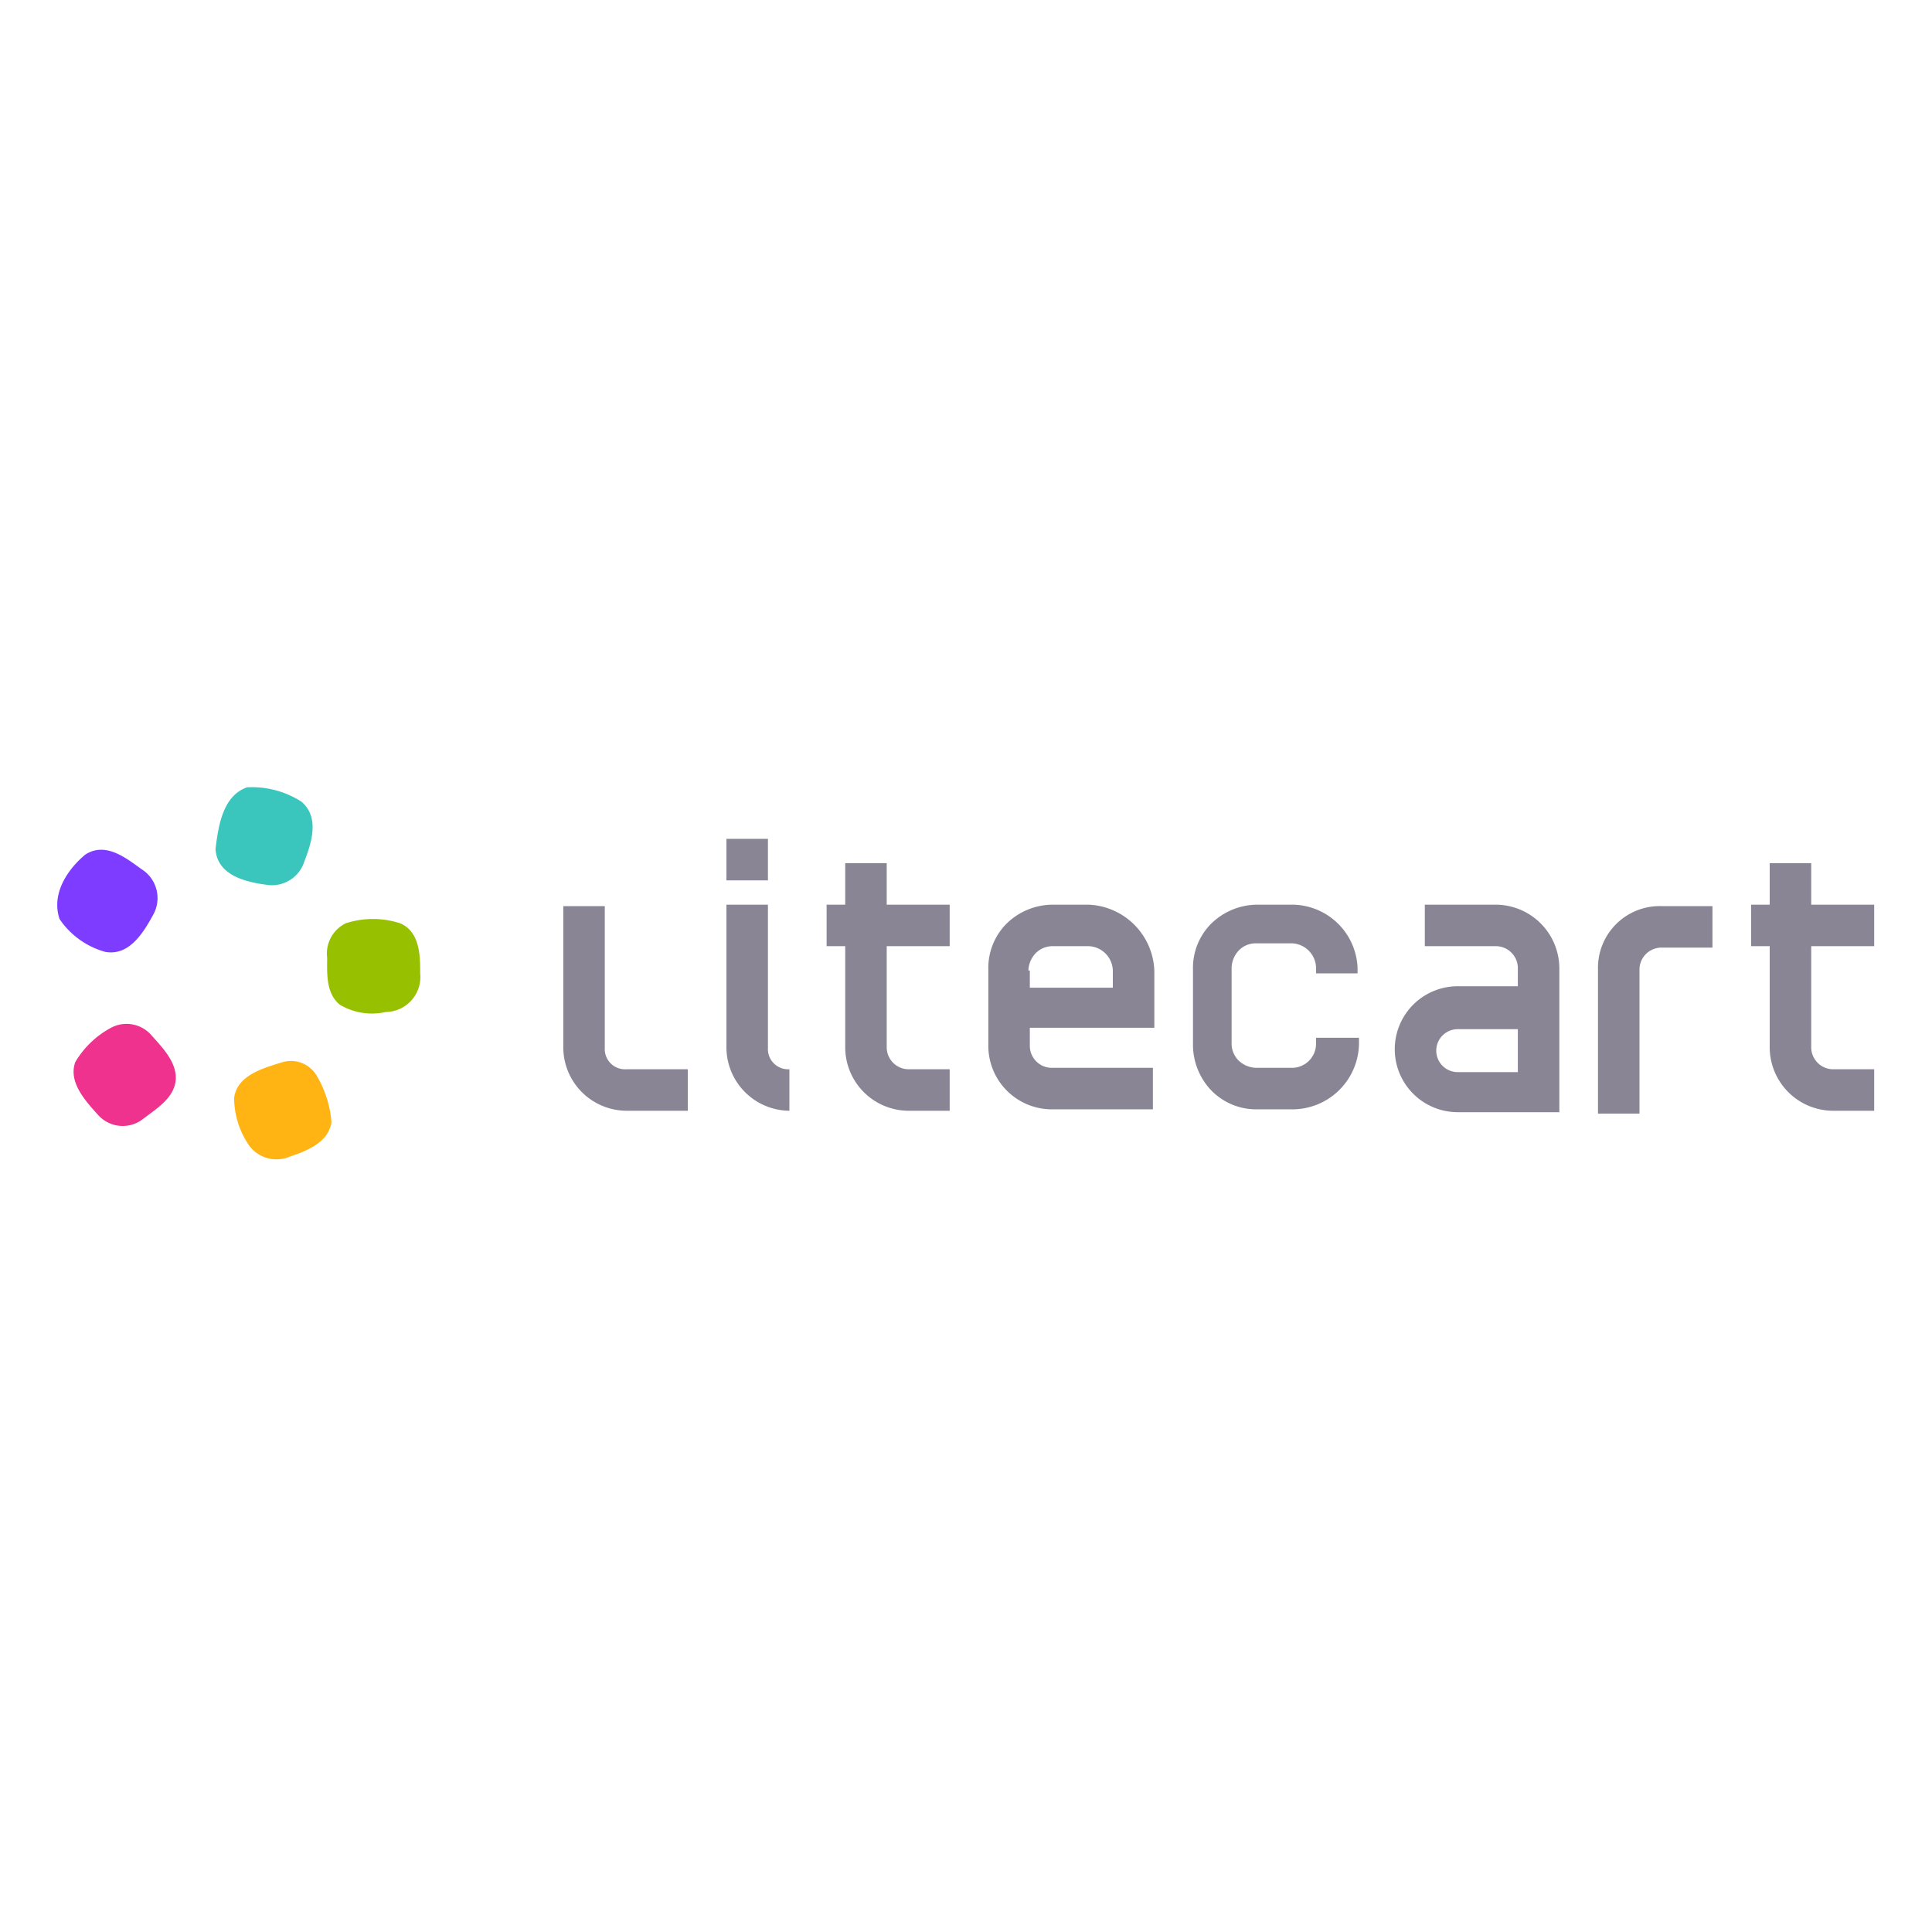 <svg xmlns="http://www.w3.org/2000/svg" xmlns:xlink="http://www.w3.org/1999/xlink" width="135" height="135" viewBox="0 0 135 135">
  <rect x="0" y="0" width="135" height="135" fill="#333333" stroke="none"/>
  <defs>
    <clipPath id="clip-litecart-logo">
      <rect width="135" height="135"/>
    </clipPath>
  </defs>
  <g id="litecart-logo" clip-path="url(#clip-litecart-logo)">
    <rect width="135" height="135" fill="#fff"/>
    <g id="litecart-logo-2" data-name="litecart-logo" transform="translate(-0.04 0.515)">
      <path id="Path_24038" data-name="Path 24038" d="M17.3,54.5a6.4,6.4,0,0,1,3.8,1c1.3,1.1.7,2.9.2,4.2a2.376,2.376,0,0,1-2.7,1.6c-1.5-.2-3.4-.7-3.5-2.5C15.3,57.2,15.6,55.1,17.3,54.5Z" fill="#3bc6bd"/>
      <path id="Path_24039" data-name="Path 24039" d="M6,59.2c1.4-.9,2.8.2,3.9,1a2.387,2.387,0,0,1,.9,3.1c-.7,1.3-1.7,3-3.4,2.7a5.675,5.675,0,0,1-3.2-2.3C3.6,61.9,4.8,60.2,6,59.2Z" fill="#7d3cff"/>
      <path id="Path_24040" data-name="Path 24040" d="M24.2,64A6.167,6.167,0,0,1,28,64c1.4.6,1.4,2.3,1.4,3.5A2.445,2.445,0,0,1,27,70.2a4.41,4.41,0,0,1-3.2-.5c-1-.8-.9-2.2-.9-3.3A2.35,2.35,0,0,1,24.2,64Z" fill="#97c000"/>
      <path id="Path_24041" data-name="Path 24041" d="M7.8,71.3a2.3,2.3,0,0,1,2.8.5c.8.9,1.9,2,1.7,3.3-.2,1.2-1.4,1.9-2.3,2.6a2.308,2.308,0,0,1-3.1-.3c-.9-1-2.1-2.3-1.6-3.7A6.423,6.423,0,0,1,7.8,71.3Z" fill="#ee328d"/>
      <path id="Path_24042" data-name="Path 24042" d="M19.8,73.7a2.092,2.092,0,0,1,2.4,1,7.483,7.483,0,0,1,1,3.2c-.2,1.4-1.7,2-2.9,2.4a2.368,2.368,0,0,1-3-1,5.861,5.861,0,0,1-.9-3.1C16.6,74.6,18.5,74.1,19.8,73.7Z" fill="#ffb413"/>
      <path id="Path_24043" data-name="Path 24043" d="M42.3,72.7V62.8H39.4v9.9a4.439,4.439,0,0,0,4.4,4.4h4.3V74.2H43.8A1.415,1.415,0,0,1,42.3,72.7Zm29.6-5.4a1.845,1.845,0,0,1,.5-1.2,1.656,1.656,0,0,1,1.2-.5h2.5a1.752,1.752,0,0,1,1.7,1.7v1.2H72V67.3Zm4.2-4.6H73.6A4.626,4.626,0,0,0,70.4,64a4.377,4.377,0,0,0-1.3,3.2v5.4A4.439,4.439,0,0,0,73.5,77h7.1V74.1H73.5A1.538,1.538,0,0,1,72,72.6V71.3h8.7V70h0V67.3A4.793,4.793,0,0,0,76.1,62.7Zm14.3,0H87.9A4.626,4.626,0,0,0,84.7,64a4.377,4.377,0,0,0-1.3,3.2v5.3a4.626,4.626,0,0,0,1.3,3.2A4.377,4.377,0,0,0,87.9,77h2.5A4.653,4.653,0,0,0,95,72.4V72H92v.4a1.685,1.685,0,0,1-1.7,1.7H87.8a1.845,1.845,0,0,1-1.2-.5,1.656,1.656,0,0,1-.5-1.2V67.1a1.845,1.845,0,0,1,.5-1.2,1.656,1.656,0,0,1,1.2-.5h2.5A1.752,1.752,0,0,1,92,67.1v.4h2.9v-.4a4.6,4.6,0,0,0-4.5-4.4ZM62,59.8H59.1v2.9H57.8v2.9h1.3v7.1a4.439,4.439,0,0,0,4.4,4.4h2.9V74.2H63.5A1.538,1.538,0,0,1,62,72.7V65.6h4.4V62.7H62ZM53.7,72.7v-10H50.8v10a4.439,4.439,0,0,0,4.4,4.4V74.2A1.415,1.415,0,0,1,53.7,72.7ZM131,65.6V62.7h-4.4V59.8h-2.9v2.9h-1.3v2.9h1.3v7.1a4.439,4.439,0,0,0,4.4,4.4H131V74.2h-2.9a1.538,1.538,0,0,1-1.5-1.5V65.6ZM50.8,58.1h2.9V61H50.8Zm55.3,16.3h-4.2a1.5,1.5,0,0,1,0-3h4.2Zm-1.5-11.7h-5v2.9h5a1.538,1.538,0,0,1,1.5,1.5v1.3h-4.2a4.4,4.4,0,0,0,0,8.8H109v-10A4.461,4.461,0,0,0,104.6,62.7Zm7.1,4.5V77.3h2.9V67.2a1.538,1.538,0,0,1,1.5-1.5h3.6V62.8h-3.6A4.313,4.313,0,0,0,111.7,67.2Z" fill="#898595"/>
    </g>
  </g>
</svg>
